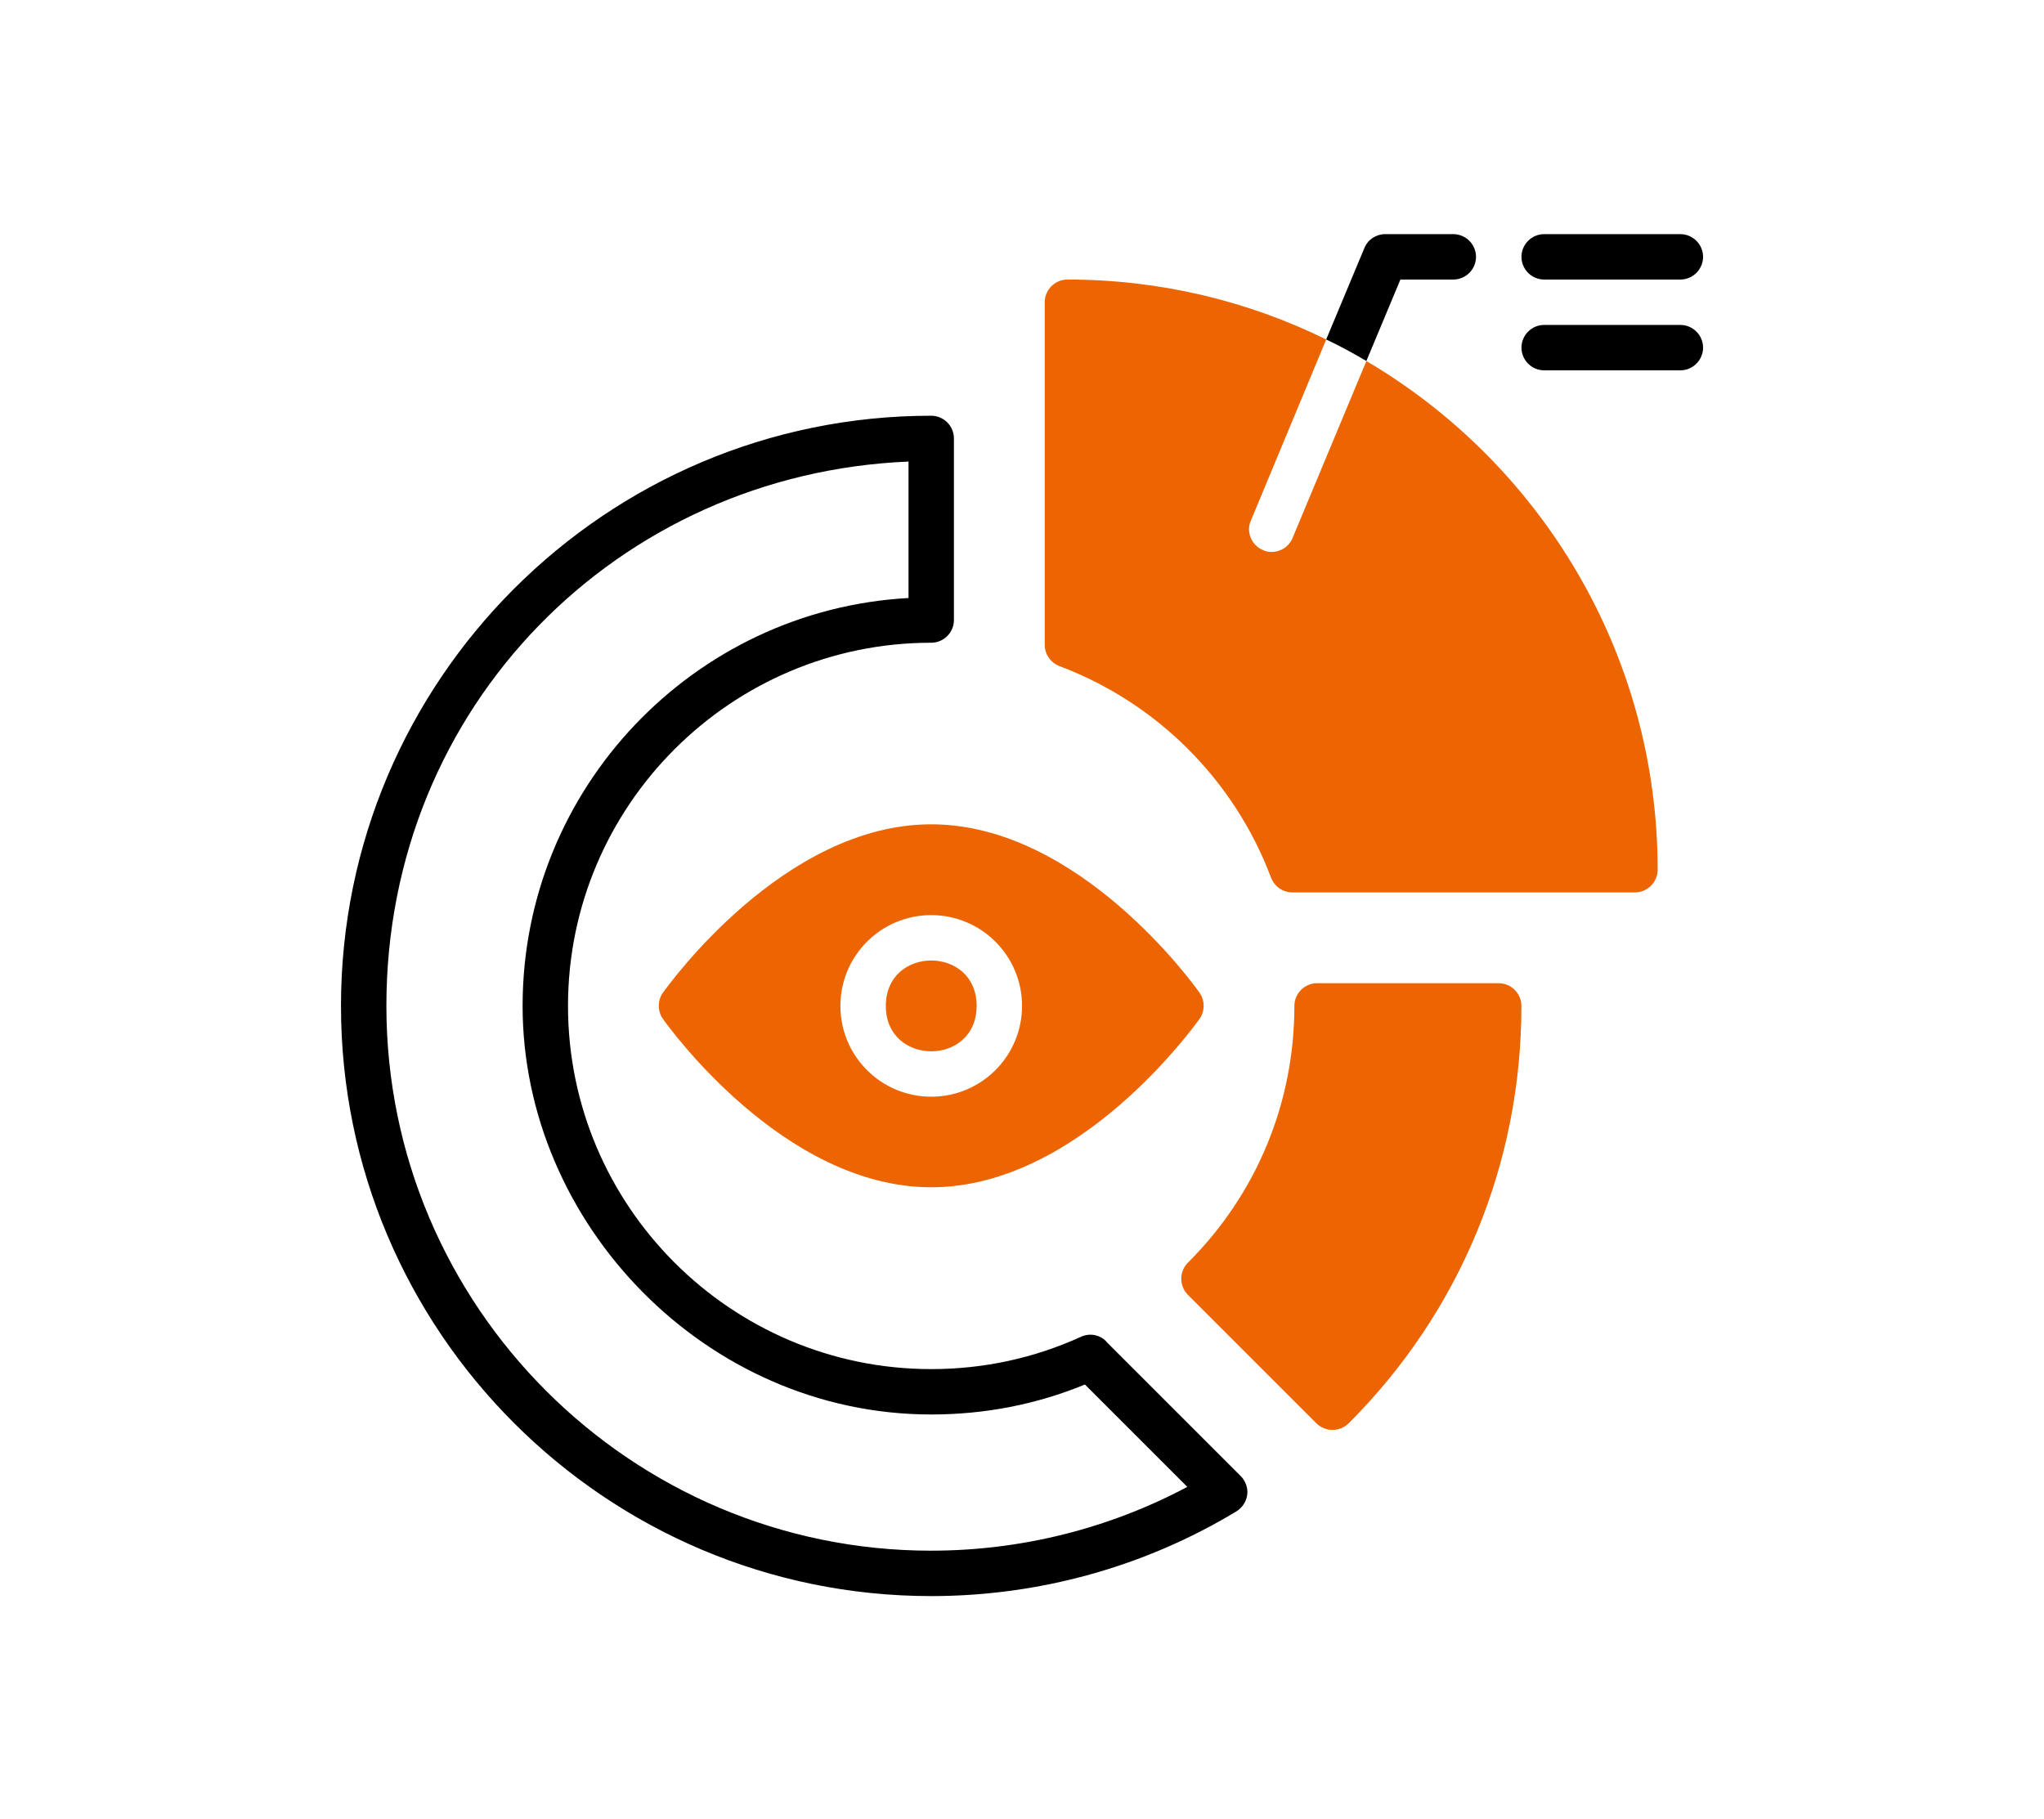 <svg width="118" height="105" viewBox="0 0 118 105" fill="none" xmlns="http://www.w3.org/2000/svg">
<path d="M63.863 77.446C63.483 77.053 62.894 76.948 62.396 77.184C59.683 78.416 56.787 79.045 53.759 79.045C42.2 79.045 32.791 69.635 32.791 58.076C32.791 46.517 42.2 37.108 53.759 37.108C54.48 37.108 55.07 36.518 55.07 35.797V25.313C55.07 24.592 54.48 24.002 53.759 24.002C34.966 24.002 19.685 39.283 19.685 58.076C19.685 76.869 34.966 92.15 53.759 92.15C59.984 92.15 66.079 90.46 71.373 87.262C71.713 87.052 71.949 86.698 72.002 86.305C72.054 85.912 71.91 85.506 71.622 85.217L63.863 77.459L63.863 77.446ZM53.759 89.529C36.421 89.529 22.306 75.414 22.306 58.076C22.306 40.737 35.713 27.344 52.449 26.649V34.526C40.052 35.207 30.17 45.508 30.17 58.076C30.17 70.643 40.746 81.665 53.76 81.665C56.84 81.665 59.828 81.089 62.632 79.935L68.543 85.846C64.008 88.257 58.937 89.528 53.746 89.528L53.759 89.529Z" fill="black"/>
<path d="M95.696 50.213C95.696 50.934 95.106 51.523 94.386 51.523H74.61C74.059 51.523 73.574 51.183 73.378 50.672C71.255 45.036 66.799 40.581 61.164 38.458C60.653 38.261 60.312 37.776 60.312 37.226V17.45C60.312 16.729 60.902 16.139 61.623 16.139C66.983 16.139 72.055 17.384 76.562 19.599L72.212 30.058C71.923 30.713 72.251 31.486 72.919 31.761C73.076 31.84 73.247 31.866 73.417 31.866C73.928 31.866 74.413 31.564 74.623 31.053L78.882 20.844C88.933 26.768 95.696 37.711 95.696 50.214L95.696 50.213Z" fill="#EC6502"/>
<path d="M86.52 56.766H76.035C75.315 56.766 74.725 57.355 74.725 58.076C74.725 63.672 72.549 68.941 68.579 72.899C68.067 73.41 68.067 74.248 68.579 74.76L75.996 82.177C76.258 82.426 76.586 82.557 76.927 82.557C77.267 82.557 77.595 82.426 77.857 82.177C84.292 75.743 87.831 67.185 87.831 58.077C87.831 57.356 87.24 56.766 86.52 56.766Z" fill="#EC6502"/>
<path d="M85.21 14.828C85.21 15.549 84.62 16.139 83.899 16.139H80.846L78.88 20.844C78.133 20.398 77.36 19.979 76.56 19.599L78.762 14.33C78.959 13.832 79.444 13.518 79.968 13.518H83.899C84.62 13.518 85.21 14.108 85.21 14.828Z" fill="black"/>
<path d="M97.007 16.139H89.144C88.424 16.139 87.834 15.549 87.834 14.828C87.834 14.108 88.424 13.518 89.144 13.518H97.007C97.728 13.518 98.318 14.108 98.318 14.828C98.318 15.549 97.728 16.139 97.007 16.139Z" fill="black"/>
<path d="M97.007 21.381H89.144C88.424 21.381 87.834 20.791 87.834 20.07C87.834 19.35 88.424 18.76 89.144 18.76H97.007C97.728 18.76 98.318 19.35 98.318 20.07C98.318 20.791 97.728 21.381 97.007 21.381Z" fill="black"/>
<path d="M56.381 58.076C56.381 61.572 51.139 61.572 51.139 58.076C51.139 54.58 56.381 54.58 56.381 58.076Z" fill="#EC6502"/>
<path d="M69.25 57.316C68.975 56.923 62.304 47.592 53.76 47.592C45.215 47.592 38.557 56.923 38.269 57.316C37.954 57.762 37.954 58.378 38.269 58.823C38.544 59.216 45.215 68.548 53.76 68.548C62.304 68.548 68.962 59.217 69.25 58.823C69.565 58.378 69.565 57.762 69.25 57.316ZM53.76 63.318C50.863 63.318 48.517 60.972 48.517 58.076C48.517 55.18 50.863 52.834 53.76 52.834C56.656 52.834 59.002 55.18 59.002 58.076C59.002 60.972 56.656 63.318 53.76 63.318Z" fill="#EC6502"/>
</svg>
